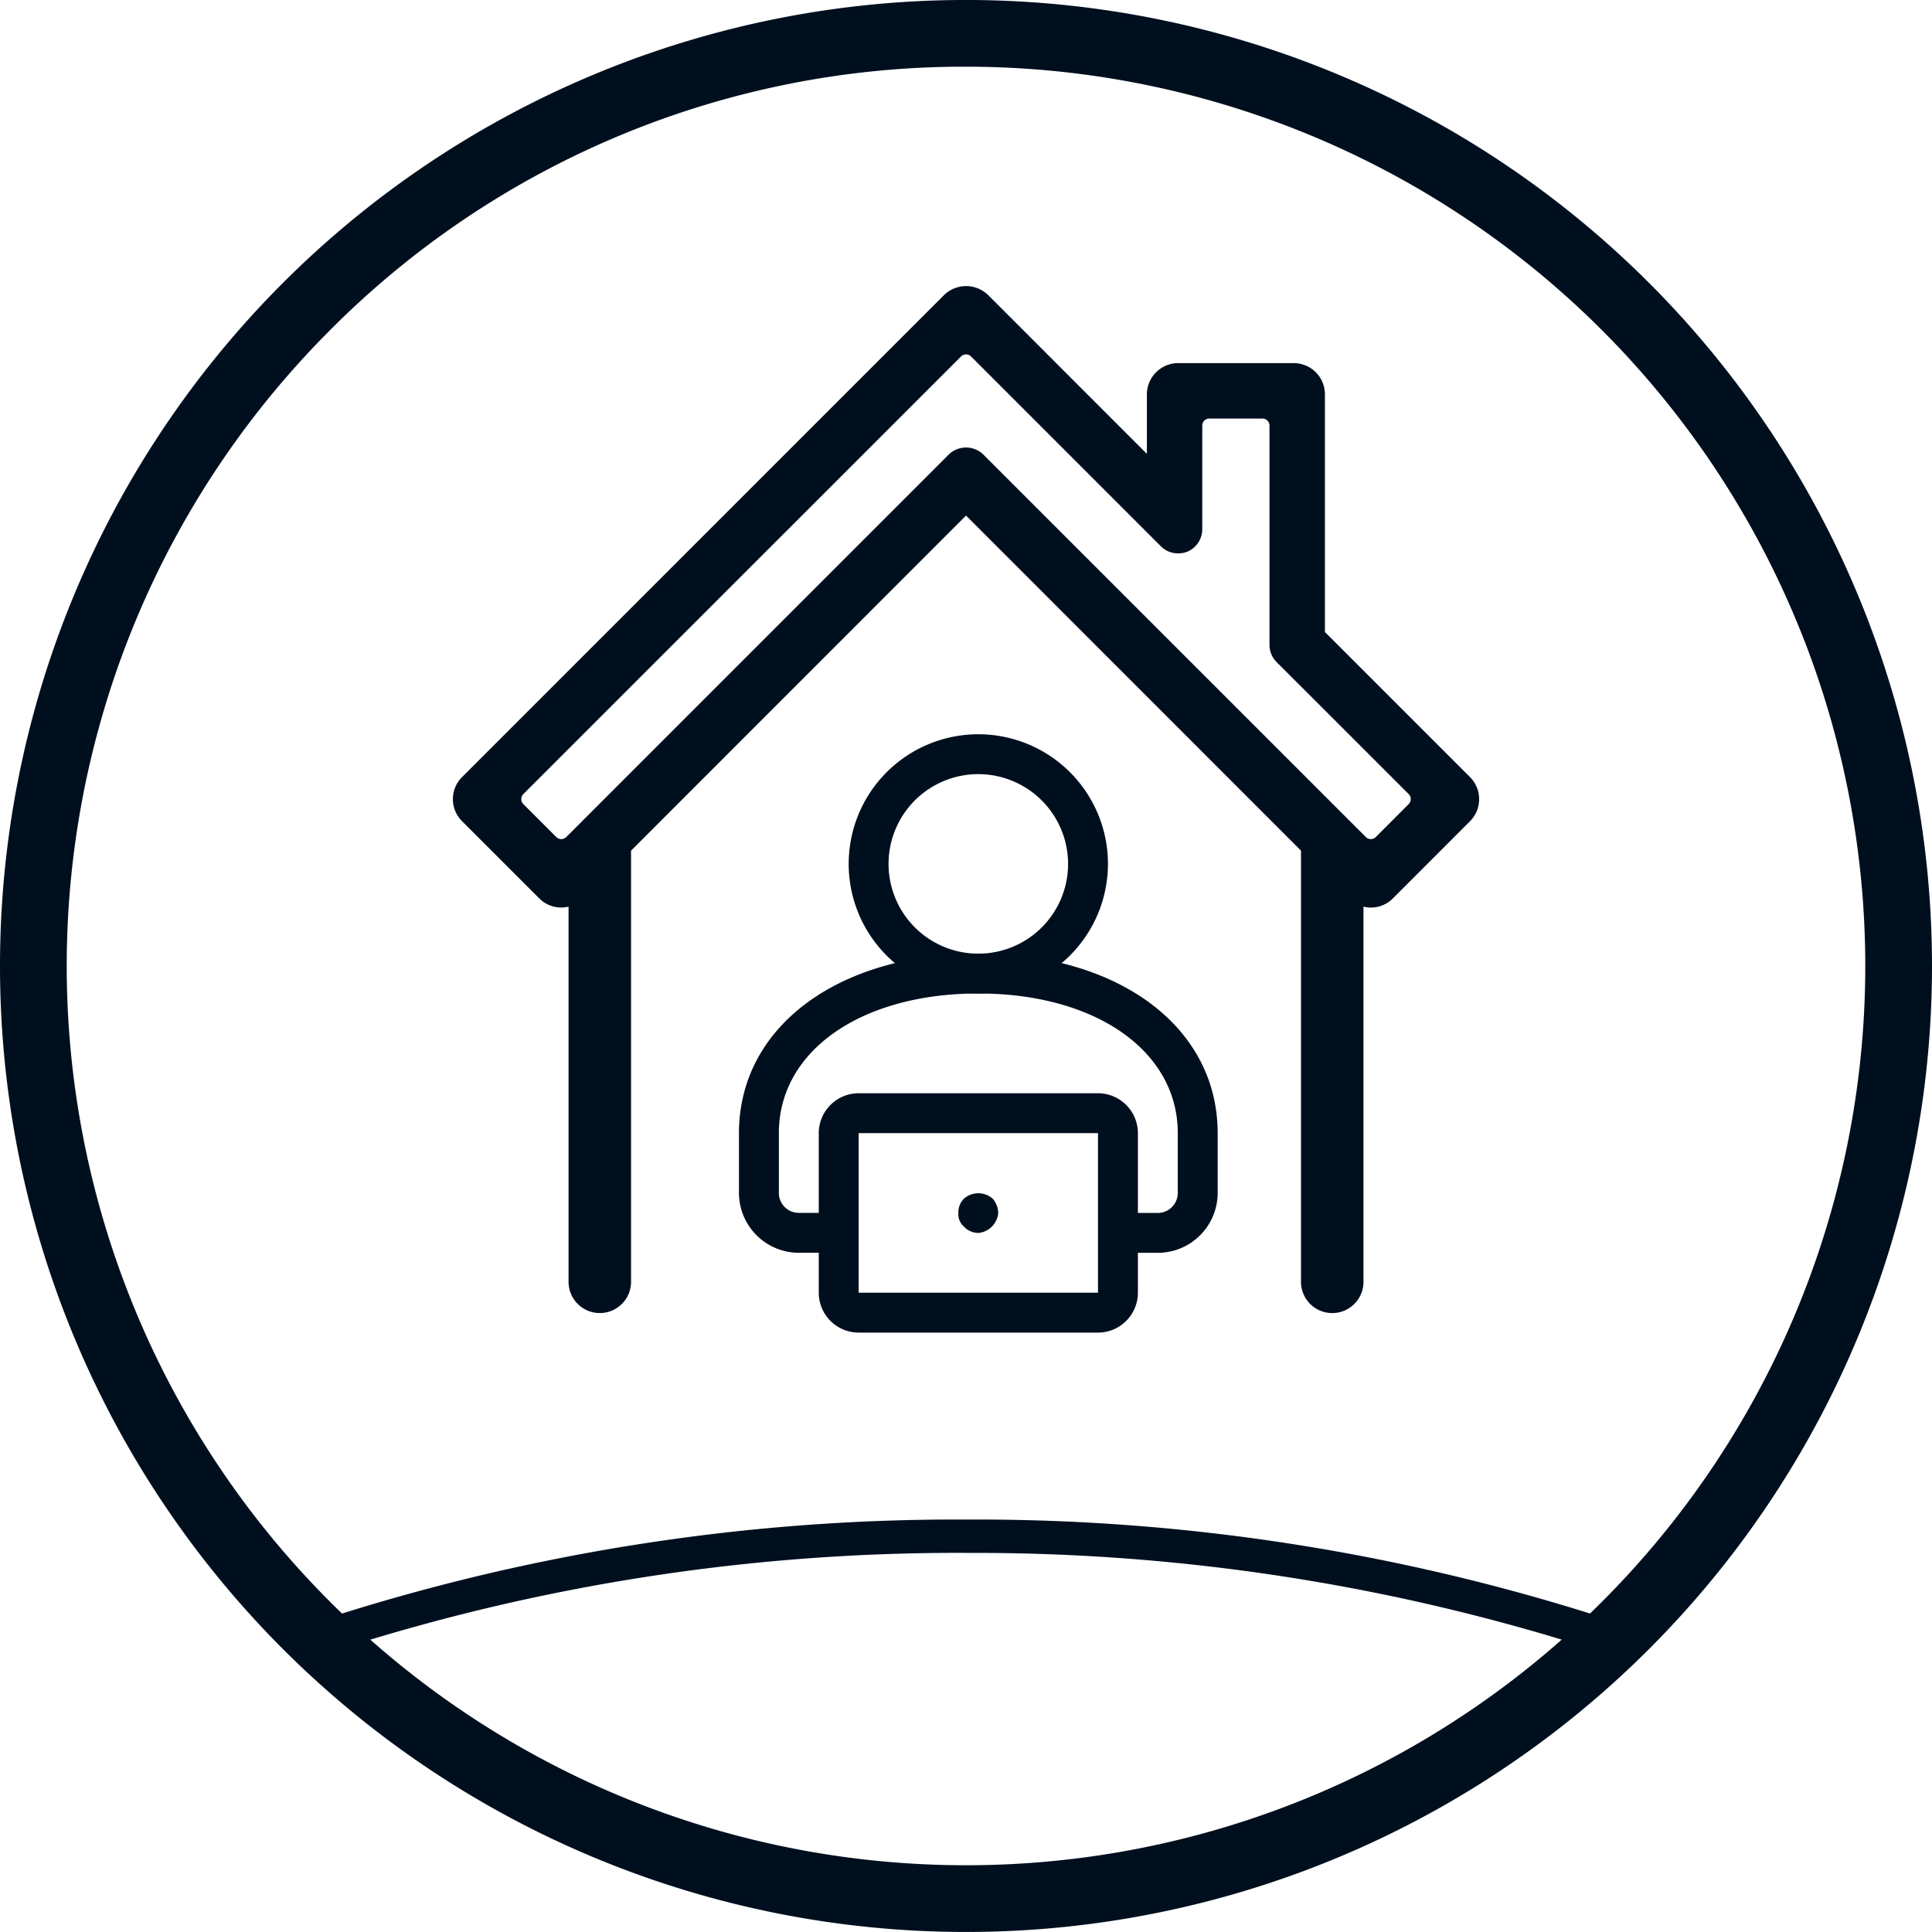 <svg xmlns="http://www.w3.org/2000/svg" xmlns:xlink="http://www.w3.org/1999/xlink" width="80" height="80" viewBox="0 0 80 80">
  <defs>
    <clipPath id="clip-picto-teleworking">
      <rect width="80" height="80"/>
    </clipPath>
  </defs>
  <g id="picto-teleworking" clip-path="url(#clip-picto-teleworking)">
    <g id="Group_366" data-name="Group 366" transform="translate(-89.913 -89.538)">
      <path id="Path_524" data-name="Path 524" d="M129.913,92.3a37.237,37.237,0,1,1-26.331,10.907A36.993,36.993,0,0,1,129.913,92.3m0-2.763a40,40,0,1,0,40,40,40,40,0,0,0-40-40Z" fill="#000f1e"/>
      <path id="Path_525" data-name="Path 525" d="M179.051,396.115A83.92,83.92,0,0,1,205.3,400.2l1.135-1.075a84.957,84.957,0,0,0-27.38-4.392h0a85.011,85.011,0,0,0-27.238,4.344l.86,1.167a83.863,83.863,0,0,1,26.378-4.13" transform="translate(-49.138 -242.274)" fill="#000f1e"/>
      <g id="Group_361" data-name="Group 361" transform="translate(129.597 138.95)">
        <path id="Path_526" data-name="Path 526" d="M283.222,330.845a.824.824,0,0,1-.594-.261.683.683,0,0,1-.232-.565.793.793,0,0,1,.232-.594.9.9,0,0,1,1.189,0,.949.949,0,0,1,.23.594.91.91,0,0,1-.826.826Z" transform="translate(-282.396 -329.203)" fill="#000f1e"/>
      </g>
      <g id="Group_365" data-name="Group 365" transform="translate(120.512 119.941)">
        <g id="Group_362" data-name="Group 362" transform="translate(4.543 0)">
          <path id="Path_527" data-name="Path 527" d="M265.732,247.74a5.368,5.368,0,1,1,5.368-5.368A5.374,5.374,0,0,1,265.732,247.74Zm0-9.085a3.717,3.717,0,1,0,3.717,3.717A3.722,3.722,0,0,0,265.732,238.655Z" transform="translate(-260.364 -237.003)" fill="#000f1e"/>
        </g>
        <g id="Group_363" data-name="Group 363" transform="translate(0 9.085)">
          <path id="Path_528" data-name="Path 528" d="M255.675,293.458h-1.652v-1.652h1.652a.828.828,0,0,0,.826-.826V288.5c0-3.4-3.4-5.781-8.259-5.781s-8.259,2.378-8.259,5.781v2.478a.827.827,0,0,0,.826.826h1.652v1.652h-1.652a2.482,2.482,0,0,1-2.478-2.478V288.5c0-4.378,4.075-7.433,9.911-7.433s9.911,3.055,9.911,7.433v2.478A2.482,2.482,0,0,1,255.675,293.458Z" transform="translate(-238.331 -281.069)" fill="#000f1e"/>
        </g>
        <g id="Group_364" data-name="Group 364" transform="translate(3.304 14.866)">
          <path id="Path_529" data-name="Path 529" d="M265.918,319.022h-9.911a1.654,1.654,0,0,1-1.652-1.652v-6.607a1.654,1.654,0,0,1,1.652-1.652h9.911a1.654,1.654,0,0,1,1.652,1.652v6.607A1.654,1.654,0,0,1,265.918,319.022Zm-9.911-8.259v6.607h9.911v-6.607Z" transform="translate(-254.355 -309.111)" fill="#000f1e"/>
        </g>
      </g>
      <path id="Path_530" data-name="Path 530" d="M222.985,167.322l-6.007-6.007v-9.84a1.294,1.294,0,0,0-1.292-1.294H210.9a1.3,1.3,0,0,0-1.294,1.294v2.465l-6.572-6.575a1.309,1.309,0,0,0-1.829,0L181.25,167.322a1.287,1.287,0,0,0,0,1.829l3.191,3.191a1.277,1.277,0,0,0,1.218.345v15.5a1.294,1.294,0,1,0,2.587,0V170.37l13.871-13.876,13.871,13.876v17.818a1.294,1.294,0,1,0,2.587,0v-15.5a1.277,1.277,0,0,0,1.218-.342l3.192-3.194a1.293,1.293,0,0,0,0-1.829Zm-2.537,1.119-1.363,1.365a.292.292,0,0,1-.413,0l-15.848-15.847a1.027,1.027,0,0,0-1.415,0l-15.845,15.847a.292.292,0,0,1-.413,0l-1.365-1.365a.292.292,0,0,1,0-.413l18.125-18.122a.292.292,0,0,1,.413,0l7.865,7.865a1,1,0,0,0,.714.289,1.047,1.047,0,0,0,.377-.069,1.011,1.011,0,0,0,.619-.928v-4.294a.292.292,0,0,1,.292-.292h2.2a.292.292,0,0,1,.292.292v9.082a1.007,1.007,0,0,0,.294.71l5.47,5.468A.292.292,0,0,1,220.448,168.441Z" transform="translate(-72.203 -45.608)" fill="#000f1e"/>
    </g>
  </g>
</svg>
